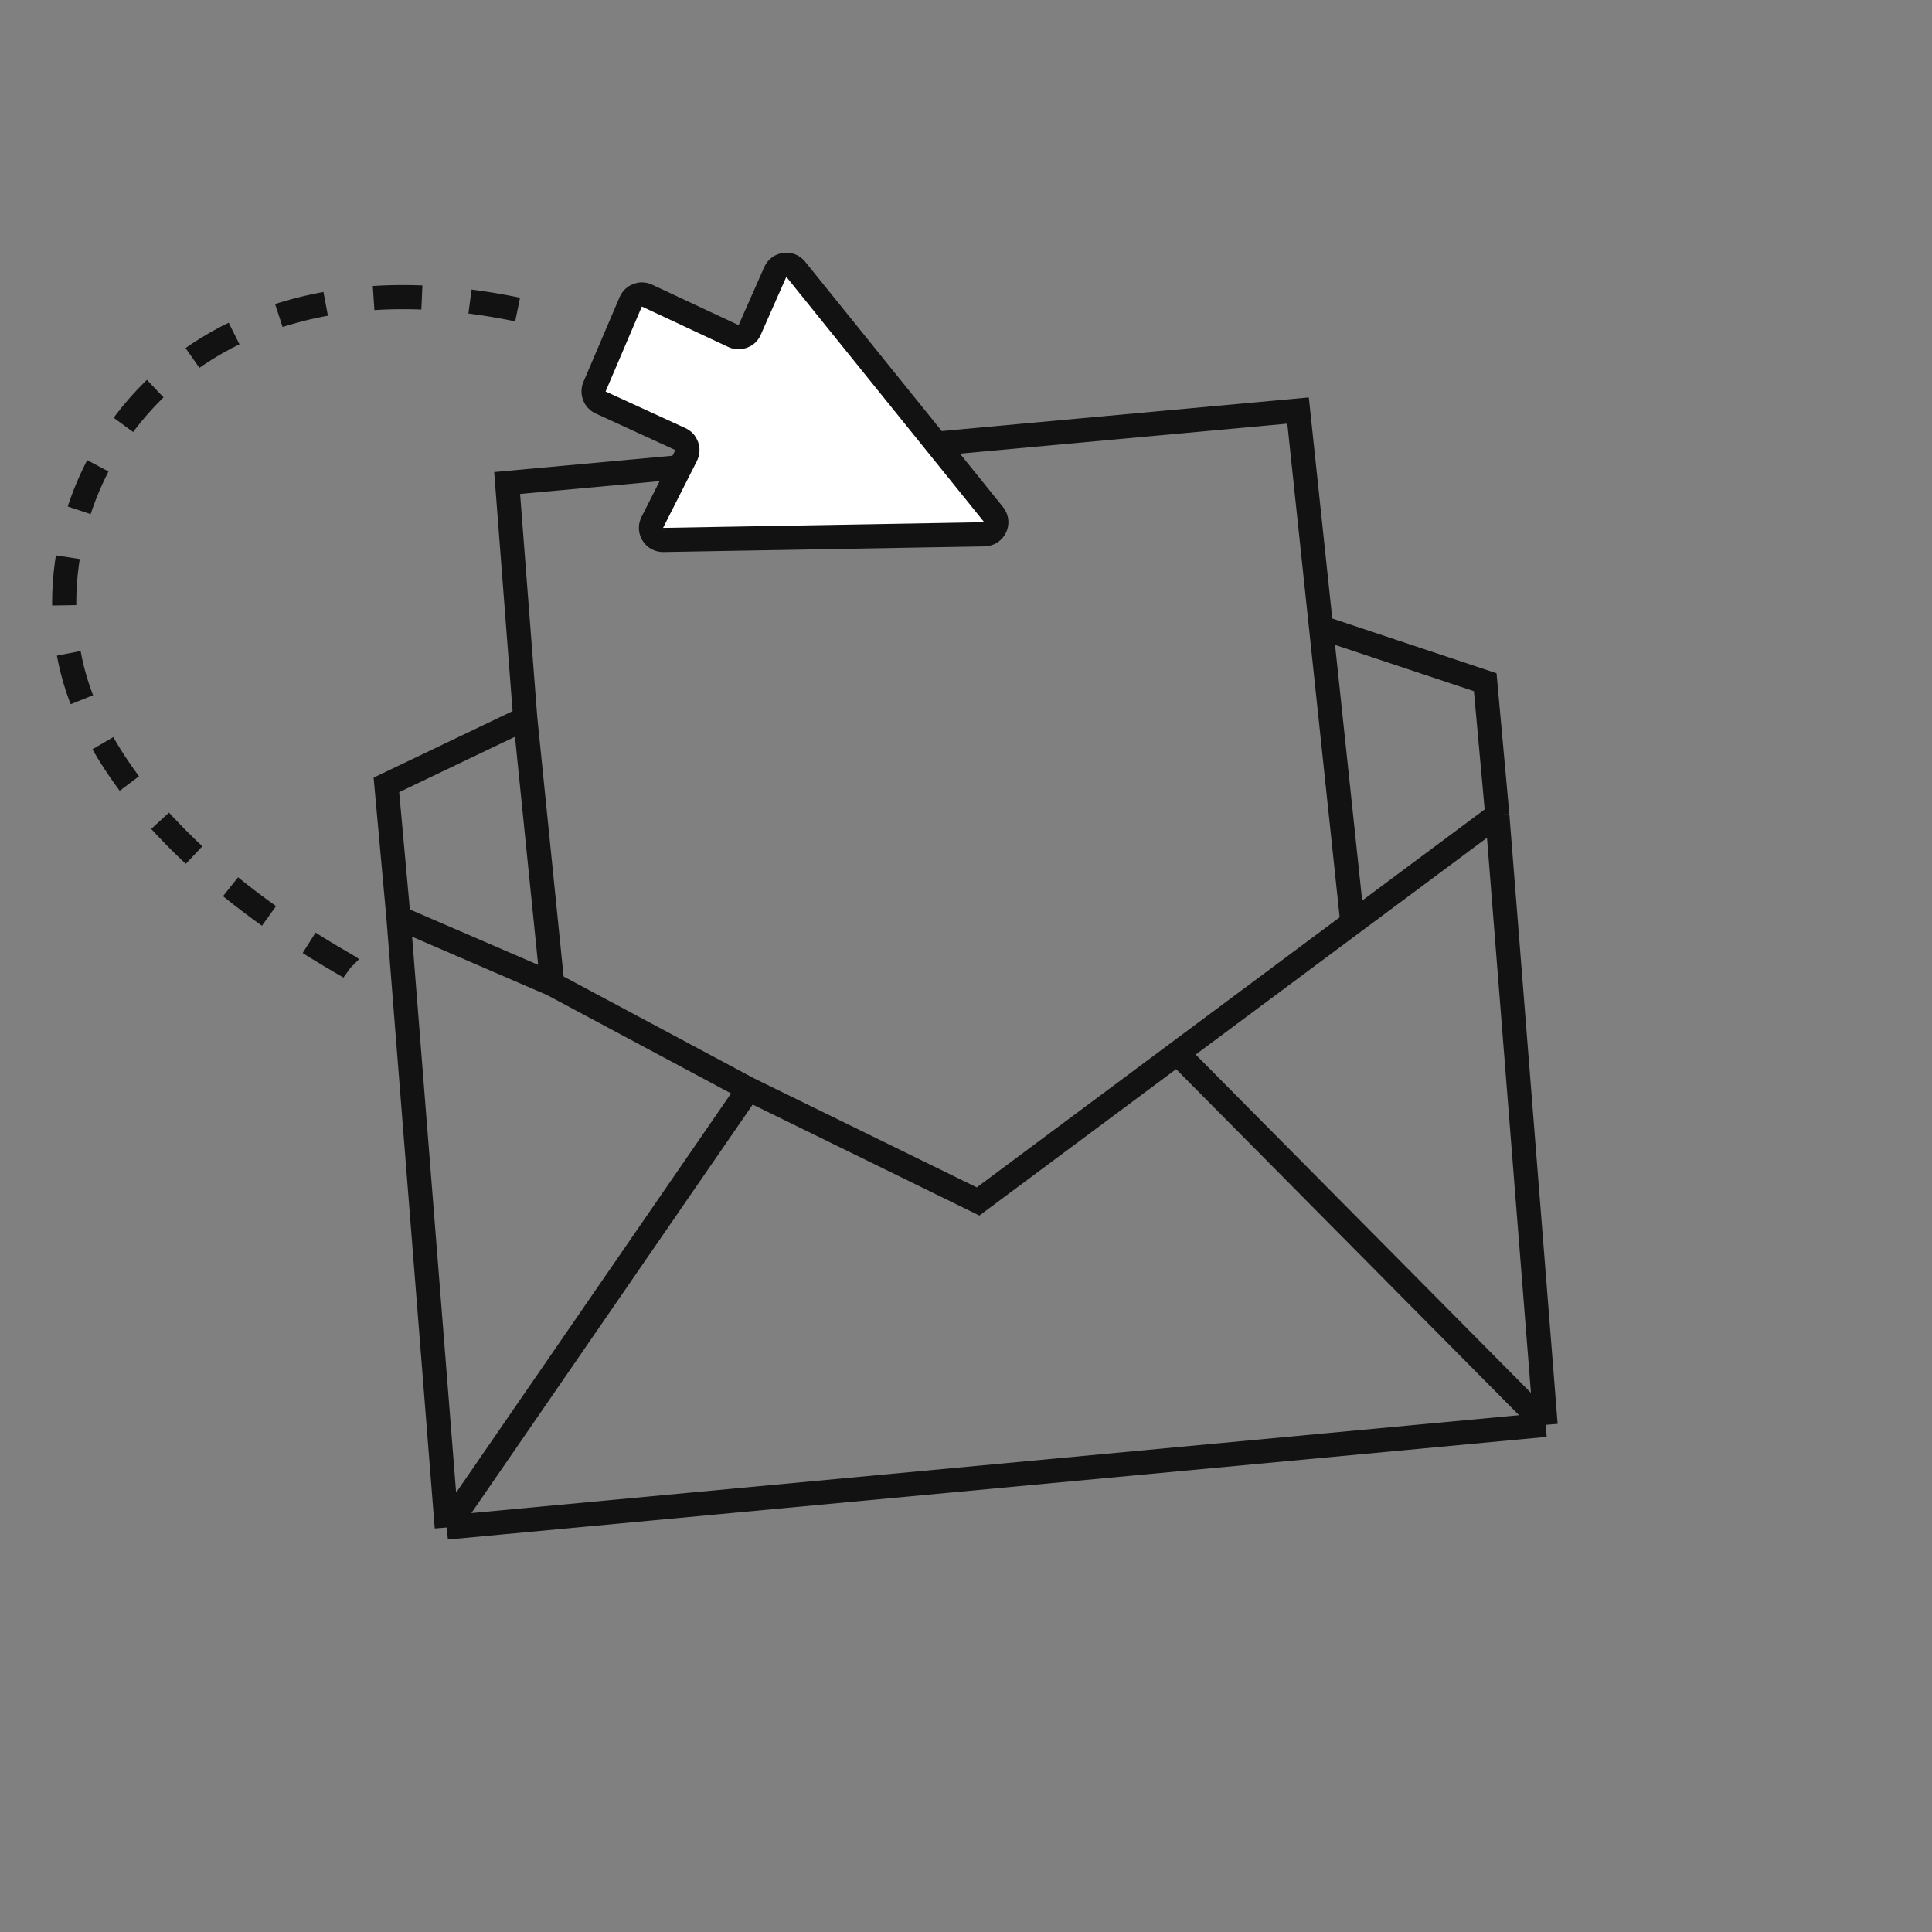 <svg width="160" height="160" viewBox="0 0 160 160" fill="none" xmlns="http://www.w3.org/2000/svg">
<rect x="0" y="0" width="160" height="160" fill="#808080" stroke="none"/>
<path d="M33 76L37 126.5M33 76L32 65L43.5 59.5M33 76L45.734 81.5M124 67.5L128 118M124 67.5L123 56.5L109.5 52M124 67.5L112 76.43M128 118L37 126.5M128 118L97.5 87.221M37 126.5L62 90.198M97.5 87.221L81 99.5L62 90.198M97.5 87.221L112 76.43M62 90.198L45.734 81.5M43.5 59.5L45.734 81.5M43.5 59.5L42 40L107.5 34L112 76.43" stroke="#121212" stroke-width="2"/>
<path d="M29.021 80.152C28.638 79.769 12.562 71.67 7 58.5C0.454 43 12.999 18.5 44.5 26" stroke="#121212" stroke-width="2" stroke-dasharray="4 4"/>
<path d="M52.236 24.994L49.233 32.029C49.02 32.528 49.243 33.105 49.735 33.331L56.347 36.365C56.863 36.602 57.079 37.22 56.822 37.726L54.018 43.265C53.678 43.937 54.174 44.73 54.928 44.717L81.527 44.248C82.359 44.233 82.81 43.268 82.288 42.62L65.899 22.299C65.429 21.715 64.508 21.837 64.206 22.522L62.083 27.332C61.856 27.845 61.252 28.072 60.744 27.834L53.58 24.48C53.068 24.241 52.459 24.473 52.236 24.994Z" fill="white" stroke="#121212" stroke-width="2"/>
</svg>
